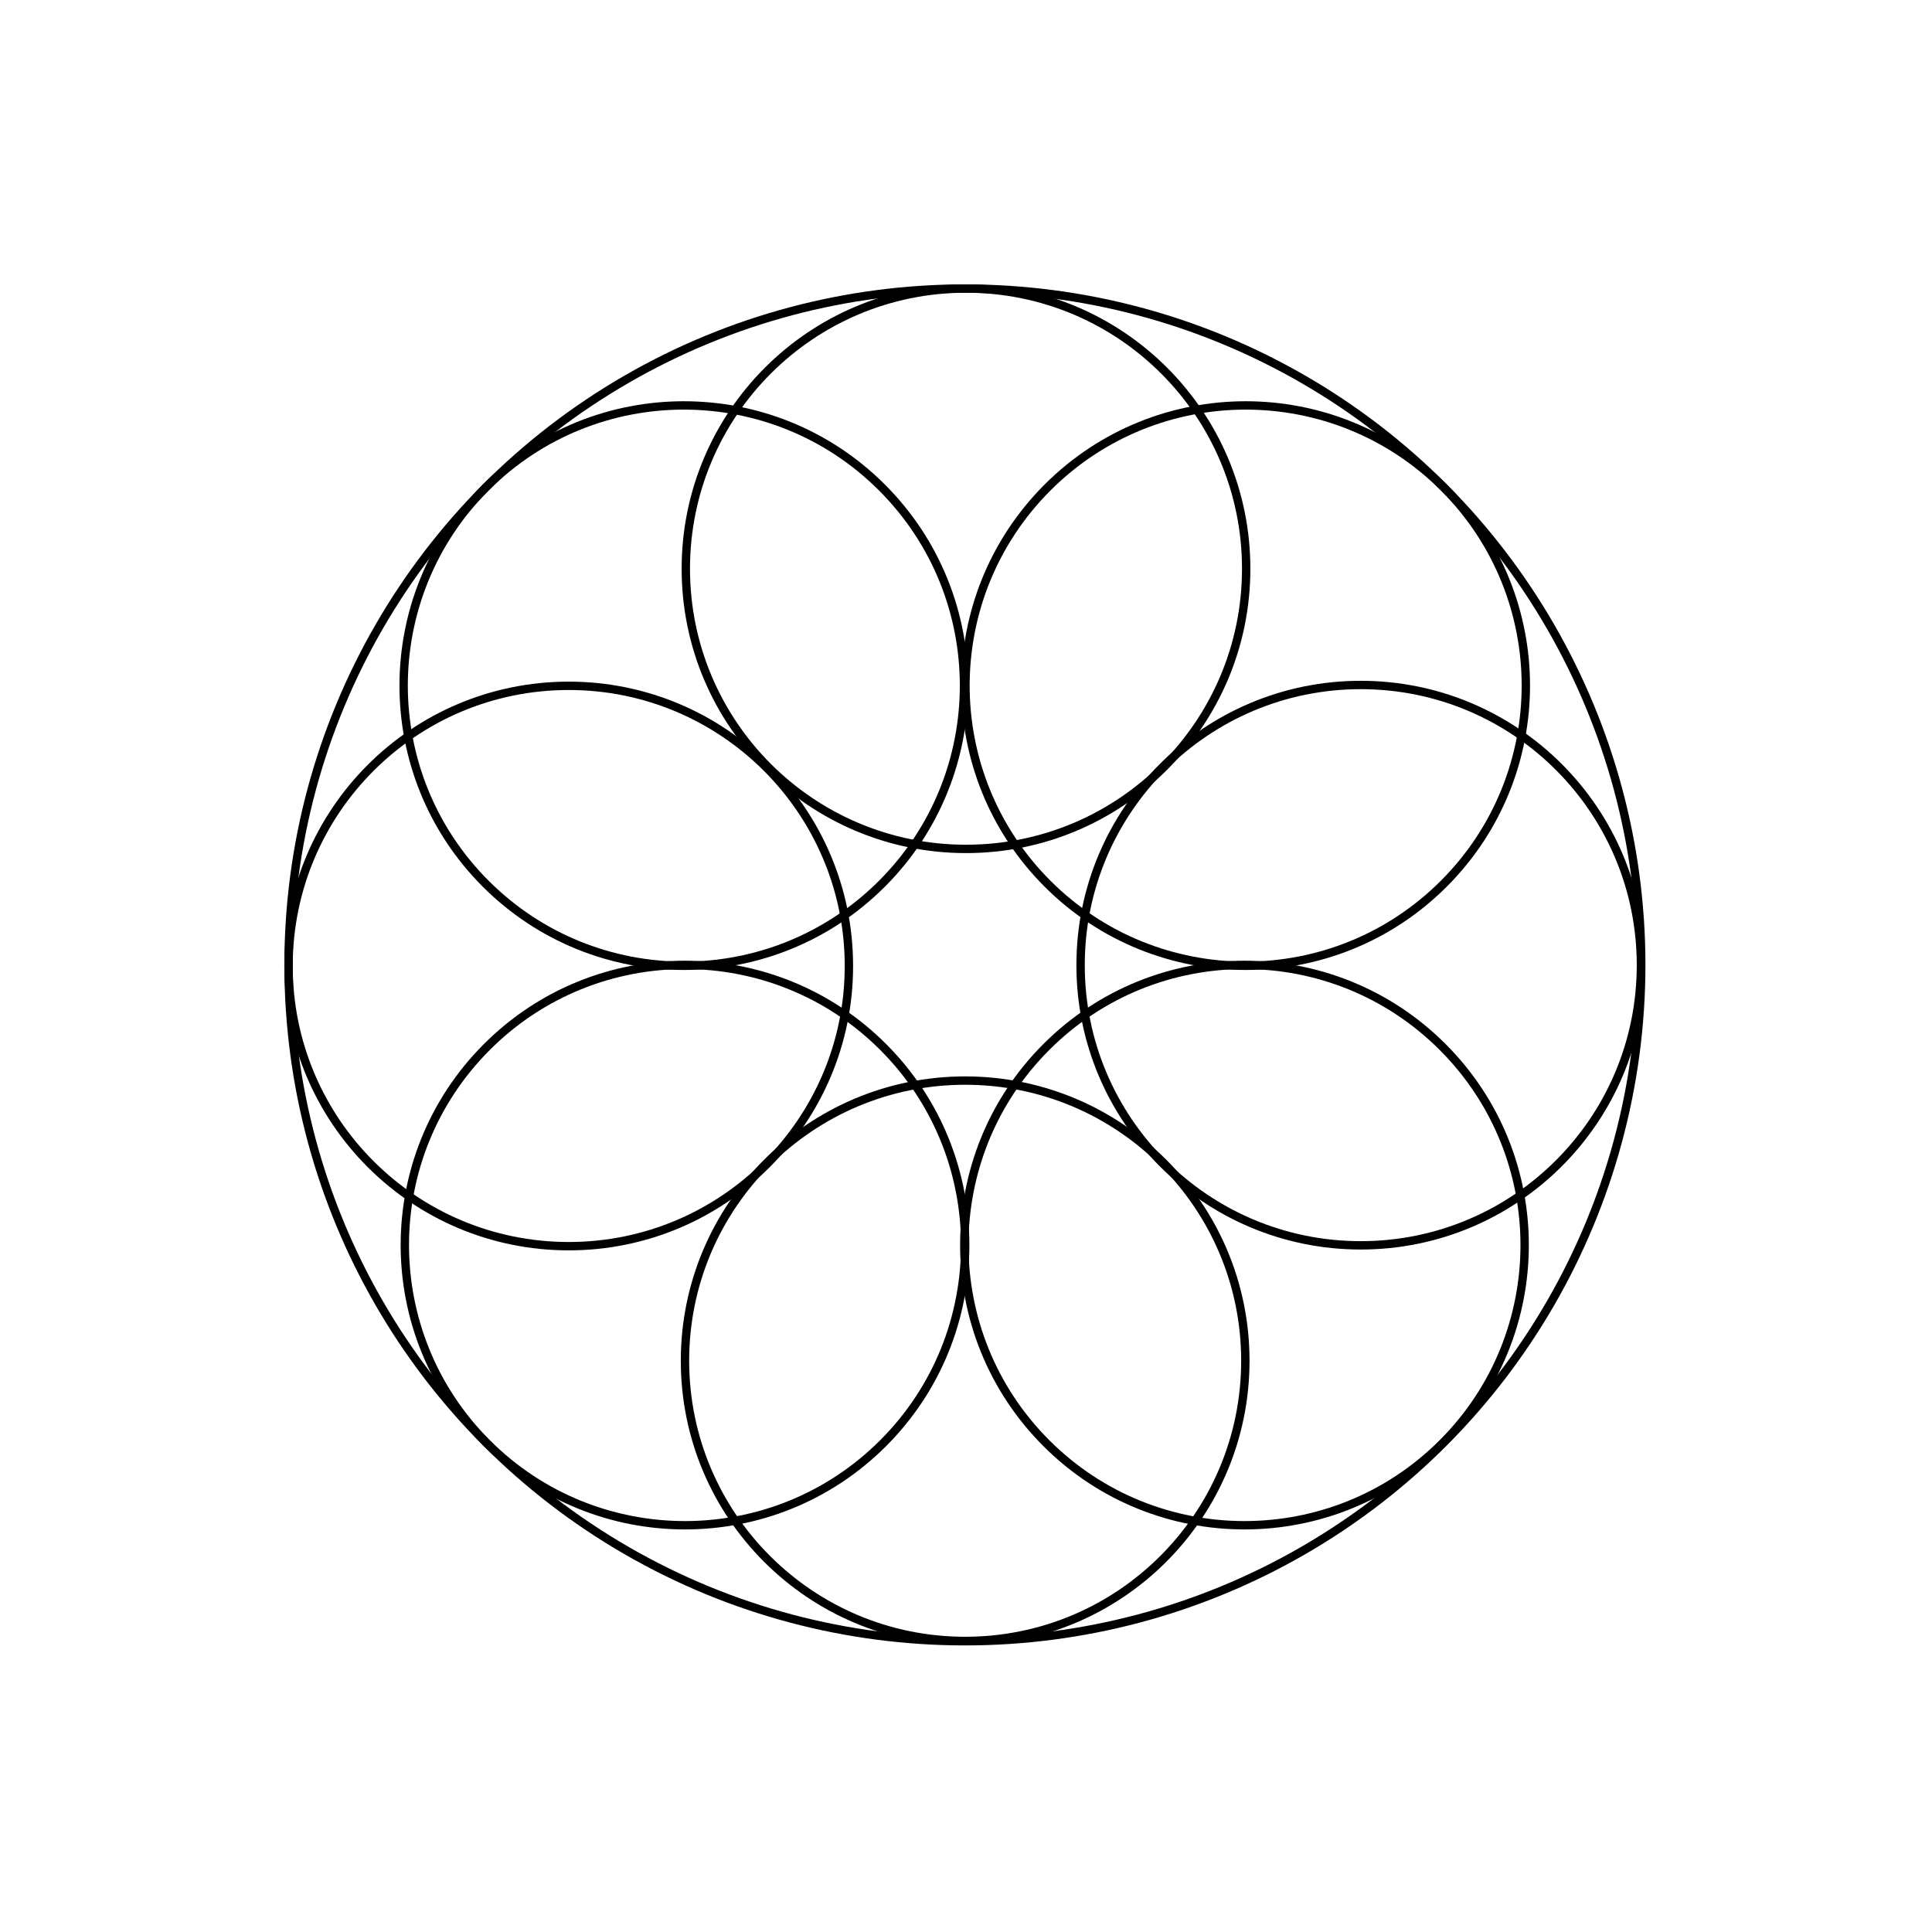 <?xml version="1.0" encoding="UTF-8"?> <svg xmlns="http://www.w3.org/2000/svg" width="231" height="231" viewBox="0 0 231 231" fill="none"><circle cx="115.368" cy="115.368" r="80.868" stroke="black"></circle><circle cx="115.5" cy="68" r="33.5" stroke="black"></circle><circle cx="115.4" cy="162.7" r="33.5" stroke="black"></circle><circle cx="162.7" cy="115.4" r="33.5" stroke="black"></circle><circle cx="68" cy="115.5" r="33.5" stroke="black"></circle><circle cx="148.938" cy="81.975" r="33.5" transform="rotate(45 148.938 81.975)" stroke="black"></circle><circle cx="81.904" cy="148.867" r="33.5" transform="rotate(45 81.904 148.867)" stroke="black"></circle><circle cx="148.796" cy="148.867" r="33.5" transform="rotate(45 148.796 148.867)" stroke="black"></circle><circle cx="81.762" cy="81.975" r="33.5" transform="rotate(45 81.762 81.975)" stroke="black"></circle></svg> 